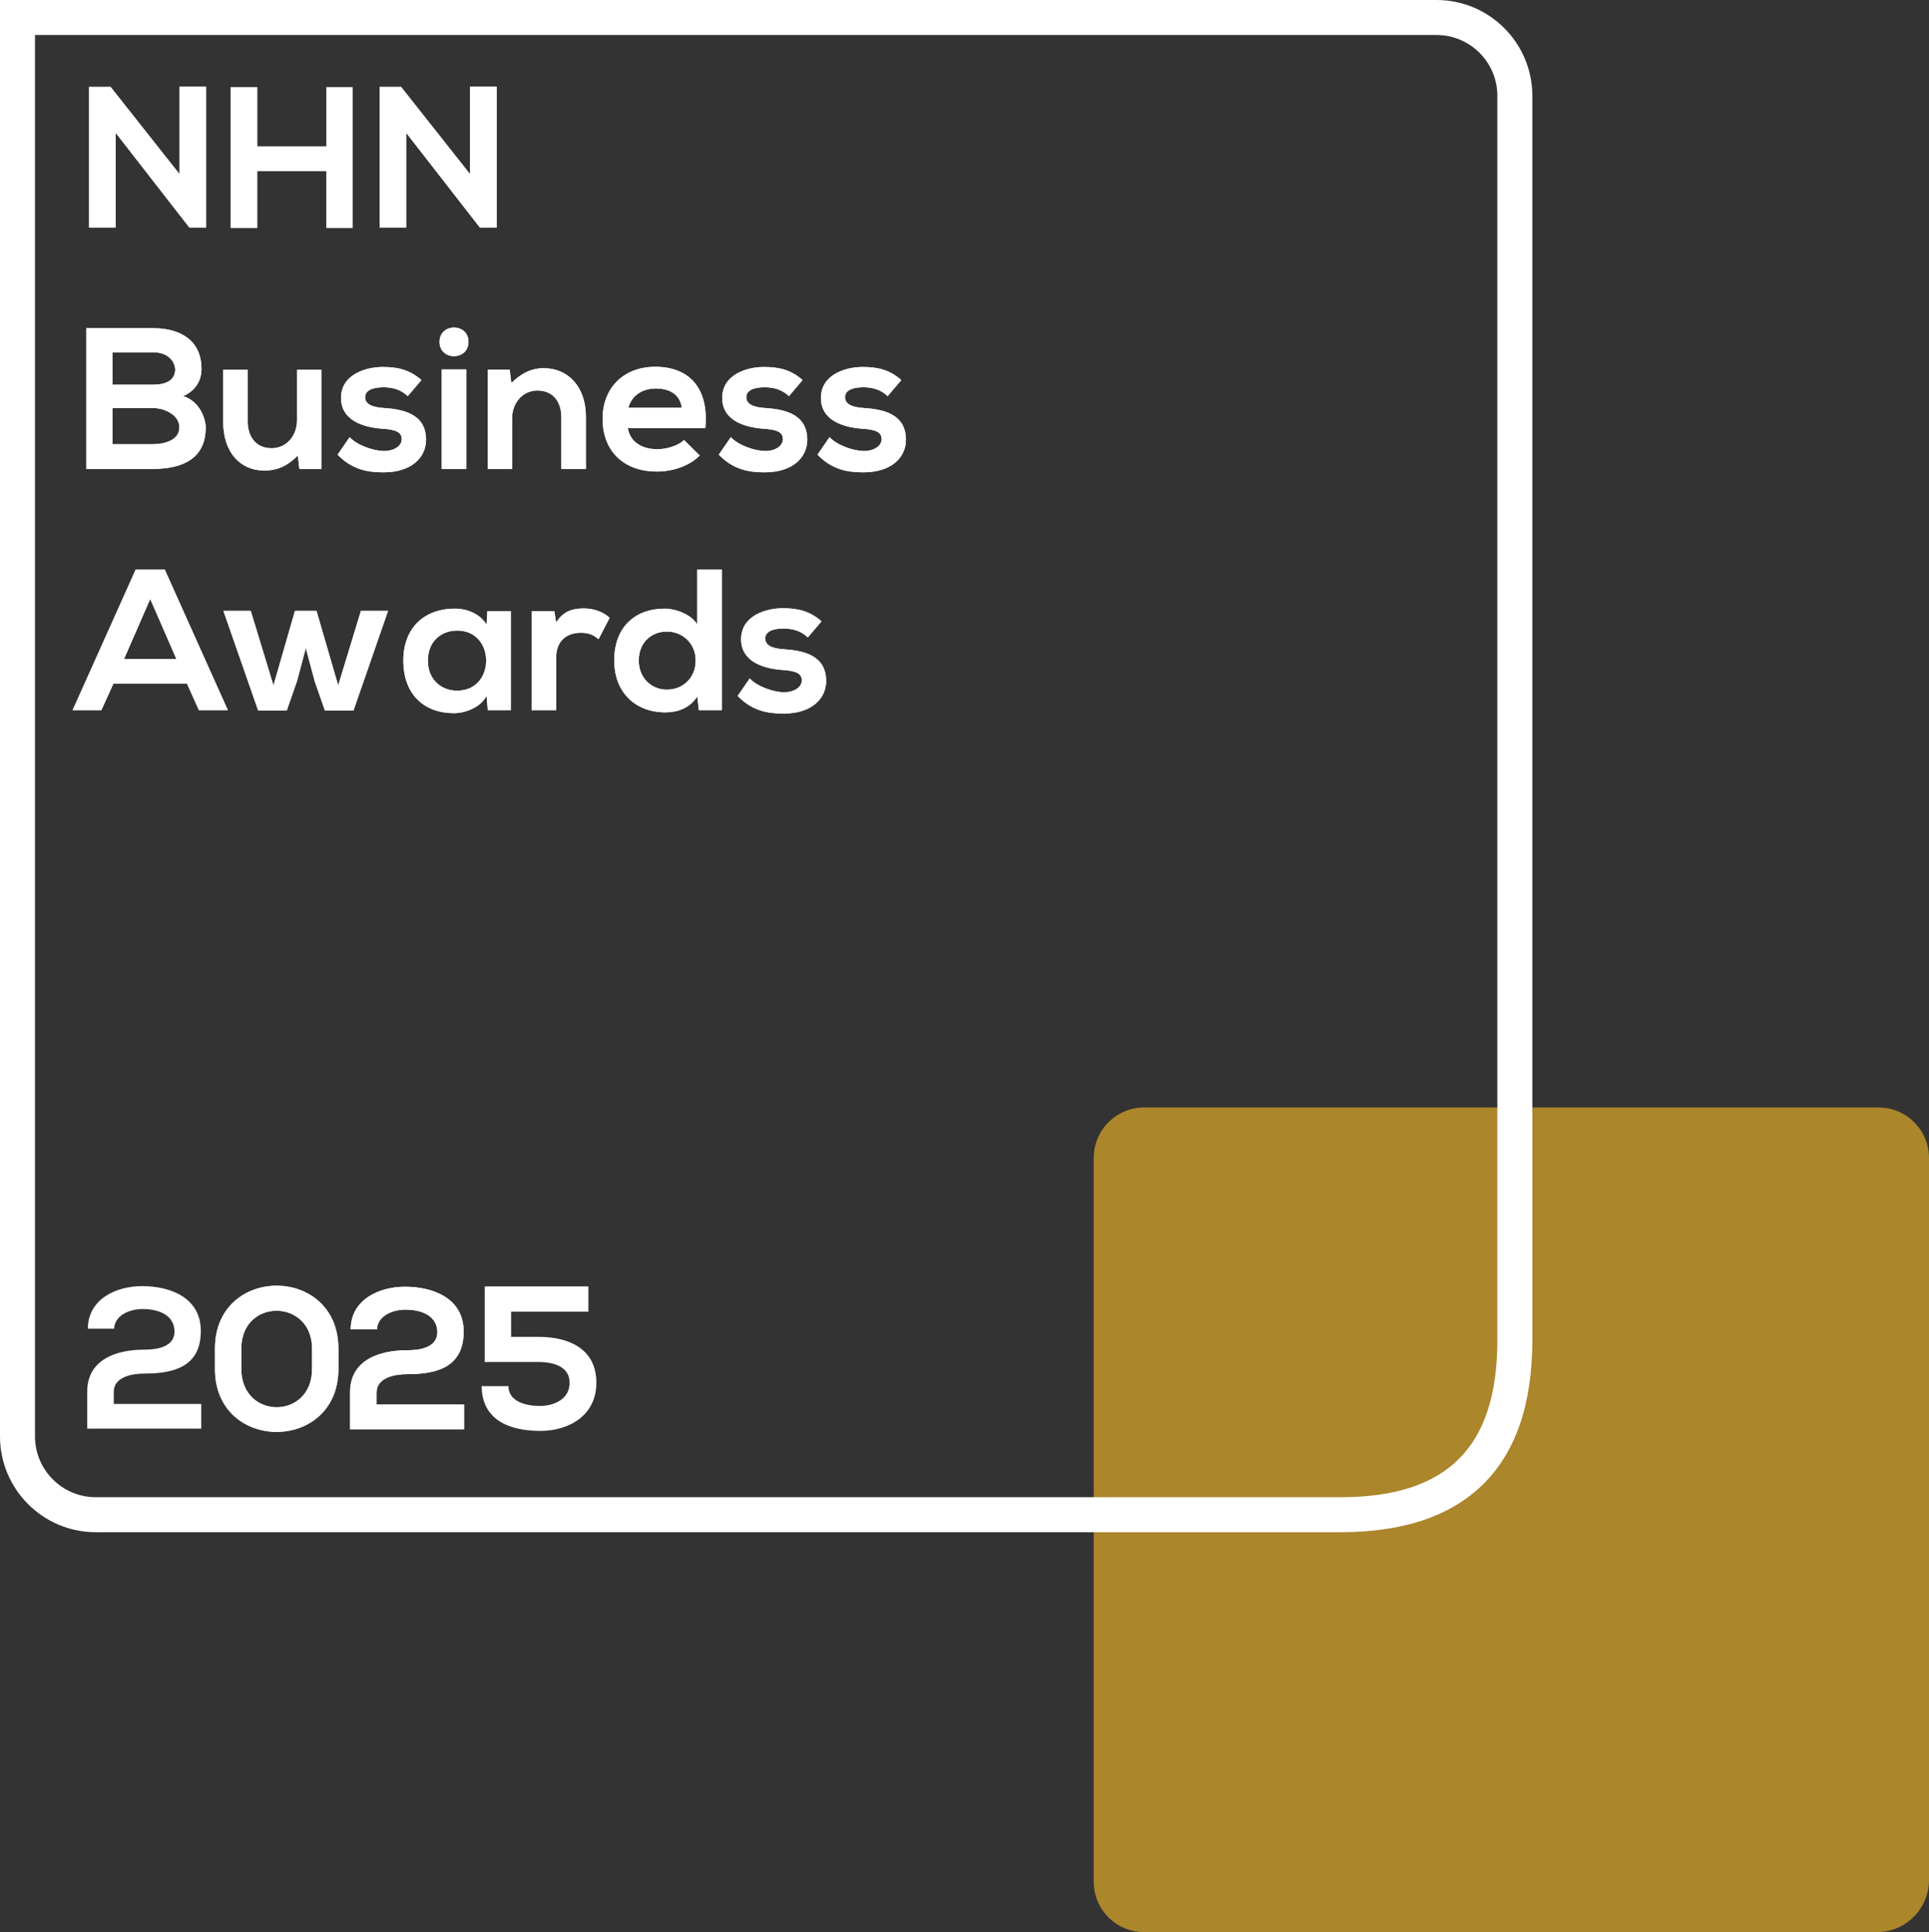 <svg id="Laag_1" data-name="Laag 1" xmlns="http://www.w3.org/2000/svg" width="3142.159" height="3147.43" version="1.1" viewBox="0 0 3142.159 3147.43"><rect x="0" y="0" width="3142.159" height="3147.43" fill="#333333" stroke="none"/><defs><style>.cls-2{stroke-width:0}.cls-3{isolation:isolate}.cls-2{fill:#fff}</style></defs><g class="cls-3"><path class="cls-2" d="M143.072 2164.49c.327-48.467 46.175-69.426 88.42-69.426 45.848 0 95.626 18.667 95.626 73.03 0 58.291-43.883 69.426-92.023 69.426-18.994 0-49.778 4.912-49.778 29.8v19.65h142.455v40.28H142.09v-60.256c0-52.726 47.813-68.445 93.006-68.445 17.356 0 49.122-2.947 49.122-29.473 0-24.889-22.596-36.679-52.07-36.679-22.596 0-45.848 11.463-46.175 32.094h-42.9z"/></g><path d="M1863.61 1804.08h1196.5c45.28 0 82.05 36.76 82.05 82.05v1176.261c0 46.966-38.074 85.04-85.04 85.04h-1193.5c-45.28 0-82.05-36.76-82.05-82.05V1886.12c0-45.28 36.76-82.05 82.05-82.05l-.01.01z" stroke-width="0" fill="#ab862a"/><g class="cls-3"><g class="cls-3"><path class="cls-2" d="M292.508 141.304h43.229v229.567h-26.855v.327l-120.513-154.9v154.573H145.14V141.63h35.04l112.327 142.13V141.303zm239.067 229.894V278.52H418.92v92.678h-43.227V141.959h43.227v96.608h112.655v-96.608h42.9v229.239h-42.9zm234.154-229.894h43.228v229.567h-26.854v.327l-120.514-154.9v154.573h-43.228V141.63h35.04l112.328 142.13V141.303z"/></g><g class="cls-3"><path class="cls-2" d="M292.508 141.304h43.229v229.567h-26.855v.327l-120.513-154.9v154.573H145.14V141.63h35.04l112.327 142.13V141.303zm239.067 229.894V278.52H418.92v92.678h-43.227V141.959h43.227v96.608h112.655v-96.608h42.9v229.239h-42.9zm234.154-229.894h43.228v229.567h-26.854v.327l-120.514-154.9v154.573h-43.228V141.63h35.04l112.328 142.13V141.303z"/></g><g class="cls-3"><path class="cls-2" d="M328.205 601.1c0 17.685-8.515 34.714-29.802 44.212 26.854 8.186 36.679 36.677 36.679 51.086 0 51.088-38.316 67.462-85.801 67.462H140.556V534.621h108.725c45.192 0 78.924 20.305 78.924 66.48zm-145.077 25.545h66.153c27.18 0 36.023-11.462 36.023-24.562 0-10.48-8.514-28.163-36.023-28.163h-66.153v52.725zm0 96.935h66.153c17.683 0 42.9-5.894 42.9-27.509 0-20.632-25.217-31.438-42.9-31.438h-66.153v58.947zm220.401-121.169v84.49c0 24.562 13.428 43.229 38.97 43.229 24.562 0 41.263-20.632 41.263-45.193V602.41h39.626v161.776h-35.695l-2.62-21.94c-16.702 16.373-32.094 24.233-54.69 24.233-38.643 0-66.806-29.146-66.806-79.25V602.41h39.952zm260.681 42.901c-11.462-10.808-24.561-14.41-39.954-14.41-18.993 0-29.472 5.895-29.472 16.046 0 10.48 9.497 16.374 30.128 17.685 30.456 1.965 69.1 8.842 69.1 51.742 0 28.491-23.253 53.053-69.428 53.053-25.543 0-51.087-4.258-74.667-28.819l19.65-28.49c11.462 12.77 37.661 22.268 55.673 22.595 15.063.328 29.145-7.531 29.145-19.321 0-11.135-9.17-15.72-32.093-17.03-30.457-2.292-66.807-13.426-66.807-50.104 0-37.334 38.643-50.433 68.117-50.433 25.216 0 44.21 4.912 62.877 21.286l-22.27 26.2zm98.9-88.422c0 31.111-47.156 31.111-47.156 0s47.157-31.11 47.157 0zm-43.554 44.866V763.86h39.953V601.756h-39.953zM914.41 763.86v-84.49c0-24.561-13.428-43.228-38.971-43.228-24.562 0-41.264 20.631-41.264 45.192v82.526H794.55V602.083h35.696l2.62 21.941c16.374-16.046 32.748-24.233 53.052-24.233 37.989 0 68.444 28.491 68.444 79.251v84.818H914.41zm108.4-66.48c2.618 19.977 19.975 34.387 48.139 34.387 14.737 0 34.058-5.568 43.227-15.065l25.544 25.217c-17.03 17.685-44.865 26.198-69.427 26.198-55.671 0-88.748-34.386-88.748-86.128 0-49.123 33.404-84.491 85.801-84.491 54.035 0 87.766 33.403 81.544 99.883h-126.08zm87.765-33.074c-2.62-20.96-18.994-31.44-41.918-31.44-21.615 0-39.3 10.48-45.194 31.44h87.112zm174.549-18.994c-11.462-10.808-24.561-14.41-39.954-14.41-18.993 0-29.472 5.895-29.472 16.046 0 10.48 9.497 16.374 30.128 17.685 30.456 1.965 69.1 8.842 69.1 51.742 0 28.491-23.253 53.053-69.427 53.053-25.544 0-51.088-4.258-74.667-28.819l19.649-28.49c11.462 12.77 37.661 22.268 55.673 22.595 15.063.328 29.145-7.531 29.145-19.321 0-11.135-9.17-15.72-32.093-17.03-30.456-2.292-66.807-13.426-66.807-50.104 0-37.334 38.643-50.433 68.117-50.433 25.216 0 44.21 4.912 62.877 21.286l-22.27 26.2zm160.796 0c-11.462-10.808-24.56-14.41-39.953-14.41-18.993 0-29.472 5.895-29.472 16.046 0 10.48 9.497 16.374 30.128 17.685 30.456 1.965 69.1 8.842 69.1 51.742 0 28.491-23.253 53.053-69.428 53.053-25.544 0-51.087-4.258-74.667-28.819l19.65-28.49c11.462 12.77 37.661 22.268 55.673 22.595 15.063.328 29.145-7.531 29.145-19.321 0-11.135-9.17-15.72-32.094-17.03-30.456-2.292-66.806-13.426-66.806-50.104 0-37.334 38.643-50.433 68.117-50.433 25.216 0 44.21 4.912 62.877 21.286l-22.27 26.2z"/></g><g class="cls-3"><path class="cls-2" d="M328.205 601.1c0 17.685-8.515 34.714-29.802 44.212 26.854 8.186 36.679 36.677 36.679 51.086 0 51.088-38.316 67.462-85.801 67.462H140.556V534.621h108.725c45.192 0 78.924 20.305 78.924 66.48zm-145.077 25.545h66.153c27.18 0 36.023-11.462 36.023-24.562 0-10.48-8.514-28.163-36.023-28.163h-66.153v52.725zm0 96.935h66.153c17.683 0 42.9-5.894 42.9-27.509 0-20.632-25.217-31.438-42.9-31.438h-66.153v58.947zm220.401-121.169v84.49c0 24.562 13.428 43.229 38.97 43.229 24.562 0 41.263-20.632 41.263-45.193V602.41h39.626v161.776h-35.695l-2.62-21.94c-16.702 16.373-32.094 24.233-54.69 24.233-38.643 0-66.806-29.146-66.806-79.25V602.41h39.952zm260.681 42.901c-11.462-10.808-24.561-14.41-39.954-14.41-18.993 0-29.472 5.895-29.472 16.046 0 10.48 9.497 16.374 30.128 17.685 30.456 1.965 69.1 8.842 69.1 51.742 0 28.491-23.253 53.053-69.428 53.053-25.543 0-51.087-4.258-74.667-28.819l19.65-28.49c11.462 12.77 37.661 22.268 55.673 22.595 15.063.328 29.145-7.531 29.145-19.321 0-11.135-9.17-15.72-32.093-17.03-30.457-2.292-66.807-13.426-66.807-50.104 0-37.334 38.643-50.433 68.117-50.433 25.216 0 44.21 4.912 62.877 21.286l-22.27 26.2zm98.9-88.422c0 31.111-47.156 31.111-47.156 0s47.157-31.11 47.157 0zm-43.554 44.866V763.86h39.953V601.756h-39.953zM914.41 763.86v-84.49c0-24.561-13.428-43.228-38.971-43.228-24.562 0-41.264 20.631-41.264 45.192v82.526H794.55V602.083h35.696l2.62 21.941c16.374-16.046 32.748-24.233 53.052-24.233 37.989 0 68.444 28.491 68.444 79.251v84.818H914.41zm108.4-66.48c2.618 19.977 19.975 34.387 48.139 34.387 14.737 0 34.058-5.568 43.227-15.065l25.544 25.217c-17.03 17.685-44.865 26.198-69.427 26.198-55.671 0-88.748-34.386-88.748-86.128 0-49.123 33.404-84.491 85.801-84.491 54.035 0 87.766 33.403 81.544 99.883h-126.08zm87.765-33.074c-2.62-20.96-18.994-31.44-41.918-31.44-21.615 0-39.3 10.48-45.194 31.44h87.112zm174.549-18.994c-11.462-10.808-24.561-14.41-39.954-14.41-18.993 0-29.472 5.895-29.472 16.046 0 10.48 9.497 16.374 30.128 17.685 30.456 1.965 69.1 8.842 69.1 51.742 0 28.491-23.253 53.053-69.427 53.053-25.544 0-51.088-4.258-74.667-28.819l19.649-28.49c11.462 12.77 37.661 22.268 55.673 22.595 15.063.328 29.145-7.531 29.145-19.321 0-11.135-9.17-15.72-32.093-17.03-30.456-2.292-66.807-13.426-66.807-50.104 0-37.334 38.643-50.433 68.117-50.433 25.216 0 44.21 4.912 62.877 21.286l-22.27 26.2zm160.796 0c-11.462-10.808-24.56-14.41-39.953-14.41-18.993 0-29.472 5.895-29.472 16.046 0 10.48 9.497 16.374 30.128 17.685 30.456 1.965 69.1 8.842 69.1 51.742 0 28.491-23.253 53.053-69.428 53.053-25.544 0-51.087-4.258-74.667-28.819l19.65-28.49c11.462 12.77 37.661 22.268 55.673 22.595 15.063.328 29.145-7.531 29.145-19.321 0-11.135-9.17-15.72-32.094-17.03-30.456-2.292-66.806-13.426-66.806-50.104 0-37.334 38.643-50.433 68.117-50.433 25.216 0 44.21 4.912 62.877 21.286l-22.27 26.2z"/></g><g class="cls-3"><path class="cls-2" d="M304.625 1113.623H184.766l-19.65 43.227h-46.83l102.83-229.24h47.159l102.83 229.24h-47.158l-19.322-43.227zm-59.93-137.872l-42.572 97.59h85.146l-42.573-97.59z"/></g><g class="cls-3"><path class="cls-2" d="M304.625 1113.623H184.766l-19.65 43.227h-46.83l102.83-229.24h47.159l102.83 229.24h-47.158l-19.322-43.227zm-59.93-137.872l-42.572 97.59h85.146l-42.573-97.59z"/></g><g class="cls-3"><path class="cls-2" d="M515.529 995.073l35.368 121.497 37.006-121.497h44.21l-56.327 162.432h-46.503l-16.701-47.813-14.41-54.034-14.41 54.034-16.701 47.813h-46.502l-56.655-162.432h44.537l37.006 121.497 35.04-121.497h35.042zm278.363.327h38.315v161.45h-37.661l-1.965-23.579c-9.169 18.994-34.386 28.164-52.397 28.491-47.813.328-83.181-29.145-83.181-85.8 0-55.672 37.006-84.819 84.163-84.492 21.614 0 42.246 10.153 51.415 26.2l1.31-22.27zm-96.936 80.561c0 30.784 21.286 49.123 47.813 49.123 62.877 0 62.877-97.917 0-97.917-26.527 0-47.813 18.011-47.813 48.794zM902.945 995.4l2.948 18.667c12.444-19.977 29.145-22.924 45.52-22.924 16.701 0 32.748 6.55 41.59 15.392l-18.012 34.714c-8.186-6.878-15.719-10.48-28.818-10.48-20.96 0-40.28 11.134-40.28 40.936v85.145h-39.954V995.4h37.006zm272.795-67.461v228.911h-37.334l-2.62-22.268c-12.444 19.32-32.42 25.87-52.07 25.87-47.486 0-83.18-31.438-83.18-84.49 0-55.672 35.04-84.492 82.197-84.492 17.03 0 43.556 9.17 53.053 25.872V927.94h39.953zm-135.252 148.022c0 28.164 20.304 47.486 45.848 47.486 25.216 0 46.83-18.34 46.83-47.486 0-28.163-21.614-47.157-46.83-47.157-25.544 0-45.848 18.01-45.848 47.157zm275.415-37.66c-11.462-10.807-24.56-14.41-39.953-14.41-18.993 0-29.472 5.896-29.472 16.047 0 10.48 9.497 16.374 30.127 17.685 30.457 1.964 69.1 8.841 69.1 51.742 0 28.491-23.252 53.052-69.427 53.052-25.544 0-51.088-4.257-74.667-28.818l19.65-28.491c11.462 12.771 37.66 22.268 55.673 22.596 15.063.328 29.145-7.532 29.145-19.322 0-11.134-9.17-15.718-32.094-17.029-30.456-2.292-66.806-13.427-66.806-50.104 0-37.334 38.643-50.433 68.117-50.433 25.216 0 44.21 4.912 62.877 21.286l-22.27 26.2z"/></g><g class="cls-3"><path class="cls-2" d="M515.529 995.073l35.368 121.497 37.006-121.497h44.21l-56.327 162.432h-46.503l-16.701-47.813-14.41-54.034-14.41 54.034-16.701 47.813h-46.502l-56.655-162.432h44.537l37.006 121.497 35.04-121.497h35.042zm278.363.327h38.315v161.45h-37.661l-1.965-23.579c-9.169 18.994-34.386 28.164-52.397 28.491-47.813.328-83.181-29.145-83.181-85.8 0-55.672 37.006-84.819 84.163-84.492 21.614 0 42.246 10.153 51.415 26.2l1.31-22.27zm-96.936 80.561c0 30.784 21.286 49.123 47.813 49.123 62.877 0 62.877-97.917 0-97.917-26.527 0-47.813 18.011-47.813 48.794zM902.945 995.4l2.948 18.667c12.444-19.977 29.145-22.924 45.52-22.924 16.701 0 32.748 6.55 41.59 15.392l-18.012 34.714c-8.186-6.878-15.719-10.48-28.818-10.48-20.96 0-40.28 11.134-40.28 40.936v85.145h-39.954V995.4h37.006zm272.795-67.461v228.911h-37.334l-2.62-22.268c-12.444 19.32-32.42 25.87-52.07 25.87-47.486 0-83.18-31.438-83.18-84.49 0-55.672 35.04-84.492 82.197-84.492 17.03 0 43.556 9.17 53.053 25.872V927.94h39.953zm-135.252 148.022c0 28.164 20.304 47.486 45.848 47.486 25.216 0 46.83-18.34 46.83-47.486 0-28.163-21.614-47.157-46.83-47.157-25.544 0-45.848 18.01-45.848 47.157zm275.415-37.66c-11.462-10.807-24.56-14.41-39.953-14.41-18.993 0-29.472 5.896-29.472 16.047 0 10.48 9.497 16.374 30.127 17.685 30.457 1.964 69.1 8.841 69.1 51.742 0 28.491-23.252 53.052-69.427 53.052-25.544 0-51.088-4.257-74.667-28.818l19.65-28.491c11.462 12.771 37.66 22.268 55.673 22.596 15.063.328 29.145-7.532 29.145-19.322 0-11.134-9.17-15.718-32.094-17.029-30.456-2.292-66.806-13.427-66.806-50.104 0-37.334 38.643-50.433 68.117-50.433 25.216 0 44.21 4.912 62.877 21.286l-22.27 26.2z"/></g></g><g class="cls-3"><path class="cls-2" d="M350.154 2196.93c0-136.89 201.075-136.561 201.075 0v33.075c0 136.56-201.075 136.889-201.075 0v-33.076zm42.9 33.075c0 83.181 115.275 83.181 115.275 0v-33.076c0-81.87-115.275-82.853-115.275 0v33.076z"/></g><g class="cls-3"><path class="cls-2" d="M350.154 2196.93c0-136.89 201.075-136.561 201.075 0v33.075c0 136.56-201.075 136.889-201.075 0v-33.076zm42.9 33.075c0 83.181 115.275 83.181 115.275 0v-33.076c0-81.87-115.275-82.853-115.275 0v33.076z"/></g><g class="cls-3"><path class="cls-2" d="M571.208 2165.49c.328-48.467 46.175-69.426 88.42-69.426 45.849 0 95.626 18.667 95.626 73.03 0 58.291-43.882 69.426-92.023 69.426-18.994 0-49.777 4.912-49.777 29.8v19.65h142.455v40.28H570.226v-60.256c0-52.726 47.813-68.445 93.005-68.445 17.357 0 49.123-2.947 49.123-29.473 0-24.889-22.597-36.679-52.07-36.679-22.596 0-45.848 11.463-46.175 32.094h-42.9zm387.216-28.71H832.553v40.958h45.287c49.616 0 93.904 20.312 93.57 74.924 0 52.945-44.287 78.253-91.24 78.253-51.28 0-95.235-18.315-95.568-72.926h43.622c0 25.64 29.303 32.3 51.28 32.3 21.312 0 48.285-9.99 48.285-37.627.333-26.307-25.974-33.966-49.949-33.966h-88.243v-123.207h168.827v41.29z"/></g><g class="cls-3"><path class="cls-2" d="M571.208 2165.49c.328-48.467 46.175-69.426 88.42-69.426 45.849 0 95.626 18.667 95.626 73.03 0 58.291-43.882 69.426-92.023 69.426-18.994 0-49.777 4.912-49.777 29.8v19.65h142.455v40.28H570.226v-60.256c0-52.726 47.813-68.445 93.005-68.445 17.357 0 49.123-2.947 49.123-29.473 0-24.889-22.597-36.679-52.07-36.679-22.596 0-45.848 11.463-46.175 32.094h-42.9z"/></g><path class="cls-2" d="M2183.069 2495.94H156.059C70.008 2495.94 0 2425.934 0 2339.883V0h2339.973c86.05 0 156.059 70.008 156.059 156.06v2026.917c0 51.435-6.675 97.18-19.838 135.968-13.484 39.728-34.121 73.332-61.339 99.877-26.849 26.184-60.568 45.95-100.223 58.748-37.773 12.19-82.037 18.37-131.563 18.37zM57 57v2282.882c0 54.621 44.438 99.059 99.06 99.059h2027.009c174.629 0 255.963-81.334 255.963-255.964V156.059c0-54.621-44.438-99.059-99.059-99.059H57z"/></svg>